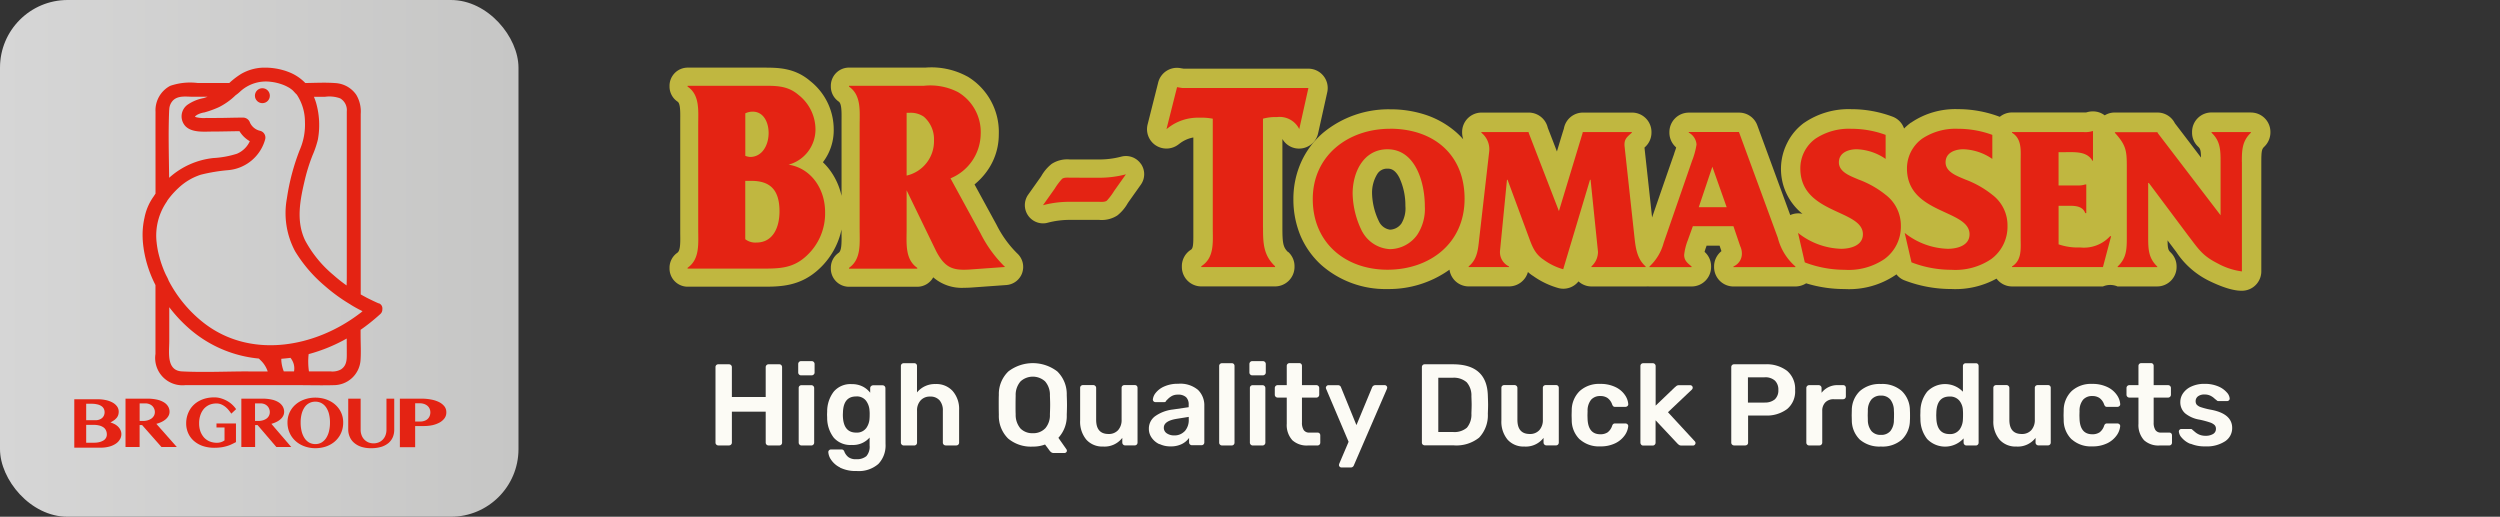 <svg xmlns="http://www.w3.org/2000/svg" xmlns:xlink="http://www.w3.org/1999/xlink" width="332.632" height="68.756" viewBox="0 0 332.632 68.756"><rect x="0" y="0" width="332.632" height="68.756" fill="#333333" stroke="none"/><defs><linearGradient id="a" y1="0.5" x2="1" y2="0.5" gradientUnits="objectBoundingBox"><stop offset="0" stop-color="#d6d6d6"/><stop offset="1" stop-color="#c6c6c5"/></linearGradient></defs><g transform="translate(89.082 8.994)"><path d="M158.947,38.618a2.421,2.421,0,0,1-2.107,1.622l-4.66.334h-.016c-.318.024-.628.032-.93.032a5.787,5.787,0,0,1-4.127-1.392,2.426,2.426,0,0,1-2.123,1.256H135.9a2.416,2.416,0,0,1-2.418-2.418v-.111a2.419,2.419,0,0,1,1.042-1.988c.382-.27.406-1.209.382-2.513v-.588a9.949,9.949,0,0,1-2.9,5.169c-2.561,2.441-5.28,2.441-7.674,2.441h-9.893a2.416,2.416,0,0,1-2.418-2.418v-.111a2.419,2.419,0,0,1,1.042-1.988c.382-.27.406-1.161.382-2.5V18.3c.016-1.288,0-2.219-.35-2.457a2.416,2.416,0,0,1-1.074-2v-.111a2.416,2.416,0,0,1,2.418-2.418H124.5c1.956,0,4.167,0,6.266,1.805a8.2,8.2,0,0,1,3.1,6.418,7.009,7.009,0,0,1-1.439,4.366,8.19,8.19,0,0,1,.891.994,9.047,9.047,0,0,1,1.59,3.483V18.34c.016-1.3,0-2.251-.382-2.513a2.419,2.419,0,0,1-1.042-1.988v-.111A2.416,2.416,0,0,1,135.9,11.31H146.08a9.988,9.988,0,0,1,5.551,1.177h.016a8.6,8.6,0,0,1,4.183,7.706,8.328,8.328,0,0,1-1.646,5,9.2,9.2,0,0,1-1.583,1.662l2.934,5.376a14.369,14.369,0,0,0,2.744,3.8,2.429,2.429,0,0,1,.668,2.577Zm15.778-14.513a2.418,2.418,0,0,0-2.608-.946,11.41,11.41,0,0,1-3.078.374h-3.754a3.82,3.82,0,0,0-2.417.588,5.519,5.519,0,0,0-1.376,1.614c-.056.08-.119.183-.151.223-.016.016-.024.04-.04.056l-1.567,2.211a2.422,2.422,0,0,0,1.98,3.809,2.23,2.23,0,0,0,.636-.087,11.41,11.41,0,0,1,3.078-.374h3.754a3.82,3.82,0,0,0,2.418-.588,5.519,5.519,0,0,0,1.376-1.614c.056-.08.119-.183.151-.223a.243.243,0,0,0,.04-.056l1.567-2.211a2.4,2.4,0,0,0,0-2.775ZM355.569,37.394h0m-55.3-20a.719.719,0,0,1,.167-.064.636.636,0,0,0-.167.064M209.429,32a3.845,3.845,0,0,0,.5-2.266,8.711,8.711,0,0,0-.8-3.769c-.62-1.209-1.272-1.209-1.582-1.209a1.524,1.524,0,0,0-1.384.755,4.73,4.73,0,0,0-.668,2.553,8.982,8.982,0,0,0,.946,3.769,1.925,1.925,0,0,0,1.439,1.042,1.945,1.945,0,0,0,1.551-.867h0m113-14.72a2.586,2.586,0,0,1,2.592,2.585v.08a2.626,2.626,0,0,1-.811,1.877c-.318.31-.4.525-.4,2.028V38.412A2.579,2.579,0,0,1,321.231,41c-.421,0-1.694,0-4.437-1.352a11.052,11.052,0,0,1-4.318-3.841s-.469-.612-.469-.62-.525-.684-.668-.891c.008,1.105.1,1.312.4,1.6a2.579,2.579,0,0,1,.8,1.861v.087a2.59,2.59,0,0,1-2.585,2.585h-5.272a2.466,2.466,0,0,0-1.94,0h-12.1a2.583,2.583,0,0,1-2.06-1.042,11.35,11.35,0,0,1-6,1.384,17.346,17.346,0,0,1-6.243-1.153,2.461,2.461,0,0,1-1.074-.8c-.024.008-.032.024-.056.048h-.008a11,11,0,0,1-6.831,1.909,17.329,17.329,0,0,1-5.121-.763,2.716,2.716,0,0,1-1.423.421h-8.239a2.584,2.584,0,0,1-2.585-2.585V37.76a2.6,2.6,0,0,1,.978-2.028c-.024-.08-.135-.4-.247-.732h-1.734l-.032.119c-.008.008-.008.032-.008.032a6.119,6.119,0,0,0-.223.676,2.545,2.545,0,0,1,.867,1.932v.087a2.59,2.59,0,0,1-2.585,2.585h-5.6c-.08,0-.175-.008-.255-.008s-.175.008-.254.008h-7.213a2.569,2.569,0,0,1-1.734-.676,2.567,2.567,0,0,1-2.608.907,10.818,10.818,0,0,1-3.42-1.622h0a4.491,4.491,0,0,1-.7-.533,2.617,2.617,0,0,1-2.5,1.917h-5.376a2.584,2.584,0,0,1-2.561-2.227,13.864,13.864,0,0,1-8.255,2.577,12.906,12.906,0,0,1-8.8-3.2,11.168,11.168,0,0,1-2.752-3.849,12.538,12.538,0,0,1-.962-4.915,11.942,11.942,0,0,1,1.066-5,11.2,11.2,0,0,1,2.887-3.825,13.648,13.648,0,0,1,8.907-3.125,14.94,14.94,0,0,1,4.8.755,11.9,11.9,0,0,1,4.04,2.33,10.737,10.737,0,0,1,.9.907,3.032,3.032,0,0,1-.151-.891v-.08a2.584,2.584,0,0,1,2.585-2.585h6.29a2.6,2.6,0,0,1,2.521,2.02c.064.167.692,1.765,1.217,3.157.39-1.3.867-2.895.922-3.014a2.573,2.573,0,0,1,2.537-2.163h6.537a2.584,2.584,0,0,1,2.585,2.585v.08a2.582,2.582,0,0,1-.843,1.909s-.048.048-.087.08c.056.541.676,6.147,1.01,9.3,1.105-3.213,2.871-8.318,2.895-8.342q.072-.25.167-.525a3.418,3.418,0,0,0,.143-.453,2.589,2.589,0,0,1-.9-1.964v-.08a2.586,2.586,0,0,1,2.592-2.585h6.68a2.57,2.57,0,0,1,2.425,1.694s2.942,8.008,4.382,11.937a2.614,2.614,0,0,1,1.63-.167c-.119-.087-.231-.191-.342-.286a7.663,7.663,0,0,1-1.686-9.161A7.356,7.356,0,0,1,263,18.642h.008a10.472,10.472,0,0,1,6.243-1.8,15.65,15.65,0,0,1,5.511,1,2.565,2.565,0,0,1,1.519,1.575,7.6,7.6,0,0,1,.9-.779h.024a10.471,10.471,0,0,1,6.243-1.8,15.683,15.683,0,0,1,5.511,1,.062.062,0,0,1,.056.024,2.55,2.55,0,0,1,1.63-.581H300.2c.1,0,.231,0,.334-.008a2.751,2.751,0,0,1,.811-.135h.08a2.549,2.549,0,0,1,1.551.525,2.5,2.5,0,0,1,1.344-.374H310a2.587,2.587,0,0,1,2.314,1.431c.215.278,1.765,2.306,3.475,4.557-.024-1-.1-1.185-.39-1.455a2.523,2.523,0,0,1-.8-1.877v-.08a2.579,2.579,0,0,1,2.585-2.585h5.233M194.335,35.835a2.545,2.545,0,0,1,.843,1.893v.111a2.6,2.6,0,0,1-2.592,2.585h-9.813a2.59,2.59,0,0,1-2.585-2.585v-.111a2.578,2.578,0,0,1,1.209-2.187c.262-.167.318-.652.318-1.686V20.606a4.255,4.255,0,0,0-1.853.835c-.032.032-.215.159-.215.159a2.61,2.61,0,0,1-2.974.032,2.575,2.575,0,0,1-1.042-2.759l1.408-5.583a2.573,2.573,0,0,1,2.9-1.917l.485.08h16.6a2.573,2.573,0,0,1,2.505,3.149l-1.217,5.471a2.589,2.589,0,0,1-2.274,2,2.546,2.546,0,0,1-2.473-1.264V32.606c0,2.02.087,2.616.755,3.253" transform="translate(-112.02 -11.31)" fill="#c0b740"/><path d="M125.108,14.35c1.789,0,3.276,0,4.692,1.217a5.854,5.854,0,0,1,2.258,4.589,4.856,4.856,0,0,1-3.579,4.692c2.9.445,4.859,3.109,4.859,6.322a7.65,7.65,0,0,1-2.394,5.734c-1.821,1.742-3.61,1.773-6.012,1.773H115.04v-.111c1.654-1.145,1.416-3.213,1.416-5.177V19.6c0-1.924.239-4.032-1.416-5.137V14.35H125.1Zm-2.394,9.32a2.107,2.107,0,0,0,.644.151c1.622,0,2.465-1.59,2.465-3.181,0-1.439-.676-2.847-2.123-2.847a2.3,2.3,0,0,0-.978.223V23.67Zm0,11.094a2.185,2.185,0,0,0,1.487.445c2.195,0,3.07-2,3.07-4.143,0-2.807-1.185-4.064-3.746-4.064h-.811v7.762ZM144.185,33.4c0,1.924-.239,4.032,1.416,5.177v.111h-9.082v-.111c1.654-1.145,1.416-3.253,1.416-5.177V19.638c0-1.924.239-4.032-1.416-5.177V14.35h9.988a8.017,8.017,0,0,1,4.525.851,6.171,6.171,0,0,1,3.006,5.622,6.478,6.478,0,0,1-4.016,5.845l4.016,7.356a16.592,16.592,0,0,0,3.245,4.437l-4.66.334c-2.258.151-3.34-.183-4.525-2.473l-3.913-8.064Zm0-15.451V26.3a4.687,4.687,0,0,0,3.642-4.692,3.97,3.97,0,0,0-1.352-3.141,3.072,3.072,0,0,0-1.956-.517h-.334Zm25.471,8.636a13.759,13.759,0,0,0,3.706-.453L171.8,28.338a8.209,8.209,0,0,1-.978,1.3c-.278.215-.827.151-1.137.151h-3.65a13.759,13.759,0,0,0-3.706.453l1.567-2.211a8.207,8.207,0,0,1,.978-1.3c.278-.215.827-.151,1.137-.151ZM321.841,24.5c0-1.575.032-2.783,1.2-3.9v-.087H317.81V20.6c1.177,1.105,1.2,2.314,1.2,3.9v7.078l-8.382-10.966v-.087h-5.678v.087c1.479,1.63,1.583,2.37,1.583,4.469v9.416c0,1.583-.024,2.783-1.217,3.9v.087h5.272V38.4c-1.177-1.121-1.209-2.322-1.209-3.9V27.28h.087l5.233,7c1.344,1.742,1.861,2.664,3.881,3.682a9.229,9.229,0,0,0,3.268,1.089V24.489Zm-24.382,5.821h.907c1,0,2.251-.111,2.64.978h.135V27.479h-.135a2.884,2.884,0,0,1-1,.135h-2.553V23.185h.875c1.328,0,2.895-.135,3.642,1.145h.064V20.378h-.064a3.089,3.089,0,0,1-1.153.135h-9.559V20.6c1.344.811,1.153,2.37,1.153,3.785V34.6c0,1.423.191,2.95-1.153,3.793v.08h12.1l1.089-4.111h-.135a4.724,4.724,0,0,1-3.992,1.5,7.818,7.818,0,0,1-2.863-.414V30.326ZM277.9,37.849a14.729,14.729,0,0,0,5.3.986,8.507,8.507,0,0,0,5.288-1.423,5.347,5.347,0,0,0,2.171-4.429,5.078,5.078,0,0,0-2.02-4.127,13.065,13.065,0,0,0-3.626-2.044c-1.01-.445-2.592-.954-2.592-2.274s1.312-1.742,2.37-1.742a7.191,7.191,0,0,1,3.849,1.288v-3.2a13.239,13.239,0,0,0-4.581-.811,8,8,0,0,0-4.748,1.312,4.883,4.883,0,0,0-2.028,3.96c0,6.115,8.326,5.431,8.326,8.764,0,1.519-1.662,1.932-2.895,1.932a9.622,9.622,0,0,1-5.734-2.115l.907,3.928Zm-14.211,0a14.868,14.868,0,0,0,5.288.986,8.485,8.485,0,0,0,5.3-1.423,5.327,5.327,0,0,0,2.195-4.429,5.13,5.13,0,0,0-2.028-4.127,12.887,12.887,0,0,0-3.634-2.044c-1.01-.445-2.585-.954-2.585-2.274s1.312-1.742,2.37-1.742a7.191,7.191,0,0,1,3.849,1.288v-3.2a13.207,13.207,0,0,0-4.581-.811,8.028,8.028,0,0,0-4.748,1.312,4.875,4.875,0,0,0-2.02,3.96c0,6.115,8.326,5.431,8.326,8.764,0,1.519-1.678,1.932-2.9,1.932a9.66,9.66,0,0,1-5.734-2.115Zm-10.394-7.34h-3.714l1.805-5.376h.008Zm.9,2.529.9,2.648a2.3,2.3,0,0,1,.223,1.042,1.844,1.844,0,0,1-1.121,1.662v.087h8.239V38.39a7.454,7.454,0,0,1-2.338-3.817l-5.169-14.068h-6.68v.08a1.936,1.936,0,0,1,1.034,1.583,10.139,10.139,0,0,1-.6,2.187L244.91,35.249a6.584,6.584,0,0,1-1.885,3.141v.087h5.6V38.39c-.5-.414-.986-.763-.986-1.527a7.48,7.48,0,0,1,.485-1.964l.668-1.861ZM230.986,31.05,226.946,20.6v-.087h-6.29V20.6a2.809,2.809,0,0,1,1.042,2.5l-1.312,11.467c-.167,1.463-.223,2.839-1.423,3.817v.087h5.376V38.39a2.1,2.1,0,0,1-1.2-2.1l.923-9.432h.079l2.688,7.268c.525,1.4.843,2.537,2.131,3.38a8.124,8.124,0,0,0,2.585,1.256l3.563-11.9h.08l.986,9.583a2.612,2.612,0,0,1-.875,1.94v.087h7.213v-.087c-1.209-1.066-1.344-2.592-1.511-4.111l-1.288-11.833c-.1-.978.3-1.256.962-1.845v-.087h-6.537v.087L230.97,31.042Zm-26.187,2.7a11.725,11.725,0,0,1-1.272-5.058c0-2.807,1.424-5.893,4.636-5.893,3.738,0,4.97,4.445,4.97,7.563a6.253,6.253,0,0,1-1.01,3.817,4.524,4.524,0,0,1-3.626,1.909,4.462,4.462,0,0,1-3.69-2.338m3.69-13.678c-5.543,0-10.274,3.539-10.274,9.36s4.35,9.392,9.94,9.392,10.259-3.475,10.259-9.432-4.191-9.328-9.925-9.328M191.605,33.213c0,2.06.048,3.69,1.6,5.145v.111h-9.813v-.111c1.773-1.129,1.527-3.2,1.527-5.082V18.732a8.022,8.022,0,0,0-1.805-.135,6.437,6.437,0,0,0-4.1,1.328l-.254.191,1.407-5.583.676.111h16.8l-1.217,5.471a2.915,2.915,0,0,0-2.974-1.6,6.261,6.261,0,0,0-1.853.215V33.221Z" transform="translate(-112.638 -11.932)" fill="#e42313"/></g><g transform="translate(95.198 48.048)"><path d="M119.821,71.638a.36.36,0,0,1-.111-.262V61.34a.378.378,0,0,1,.1-.278.353.353,0,0,1,.27-.111H121.5a.38.38,0,0,1,.39.39V65.3h4.5V61.34a.384.384,0,0,1,.111-.278.36.36,0,0,1,.262-.111H128.2a.353.353,0,0,1,.27.111.413.413,0,0,1,.1.278V71.376a.367.367,0,0,1-.374.374h-1.431a.38.38,0,0,1-.374-.374V67.256h-4.5v4.119a.361.361,0,0,1-.111.262.384.384,0,0,1-.278.111h-1.416a.361.361,0,0,1-.262-.111Z" transform="translate(-119.71 -60.529)" fill="#fcfbf5"/><path d="M133.661,62.2a.361.361,0,0,1-.111-.262V60.81a.384.384,0,0,1,.111-.278.361.361,0,0,1,.262-.111h1.416a.38.38,0,0,1,.39.39v1.129a.34.34,0,0,1-.119.262.393.393,0,0,1-.27.111h-1.416A.361.361,0,0,1,133.661,62.2Zm.064,9.328a.361.361,0,0,1-.111-.262V63.991a.353.353,0,0,1,.111-.27.388.388,0,0,1,.262-.1H135.3a.38.38,0,0,1,.374.374v7.276a.38.38,0,0,1-.374.374h-1.312A.361.361,0,0,1,133.725,71.529Z" transform="translate(-122.544 -60.42)" fill="#fcfbf5"/><path d="M140.1,75.354a3.041,3.041,0,0,1-1.2-1.042,2.017,2.017,0,0,1-.358-1,.331.331,0,0,1,.111-.254.387.387,0,0,1,.262-.1h1.376a.386.386,0,0,1,.239.072.484.484,0,0,1,.159.254,1.8,1.8,0,0,0,.509.684,1.592,1.592,0,0,0,1.05.286,1.944,1.944,0,0,0,1.36-.406,1.916,1.916,0,0,0,.429-1.423v-1.05a2.916,2.916,0,0,1-2.362.986,2.959,2.959,0,0,1-2.41-.97,4.3,4.3,0,0,1-.875-2.648l-.016-.414.016-.414a4.343,4.343,0,0,1,.875-2.648,2.911,2.911,0,0,1,2.4-1,3.137,3.137,0,0,1,1.431.31,2.905,2.905,0,0,1,1.018.835v-.6a.361.361,0,0,1,.119-.278.393.393,0,0,1,.27-.111h1.264a.36.36,0,0,1,.262.111.384.384,0,0,1,.111.278l.016,7.428a3.542,3.542,0,0,1-.954,2.648,3.954,3.954,0,0,1-2.887.938,4.7,4.7,0,0,1-2.219-.453Zm3.451-5.185a2.4,2.4,0,0,0,.477-1.36c.008-.08.016-.247.016-.493a3.569,3.569,0,0,0-.016-.493,2.416,2.416,0,0,0-.477-1.36,1.524,1.524,0,0,0-1.3-.557c-1.113,0-1.694.676-1.757,2.036l-.016.374c0,1.606.588,2.4,1.773,2.4a1.534,1.534,0,0,0,1.3-.557Z" transform="translate(-123.531 -61.206)" fill="#fcfbf5"/><path d="M150.841,71.6a.36.36,0,0,1-.111-.262v-10.2a.366.366,0,0,1,.111-.27.387.387,0,0,1,.262-.1h1.4a.36.36,0,0,1,.27.1.379.379,0,0,1,.1.27v3.515a3.078,3.078,0,0,1,2.481-1.113,2.915,2.915,0,0,1,2.266.93A3.624,3.624,0,0,1,158.476,67v4.334a.367.367,0,0,1-.374.374h-1.4a.384.384,0,0,1-.278-.111.361.361,0,0,1-.111-.262V67.1a2.028,2.028,0,0,0-.437-1.392,1.589,1.589,0,0,0-1.256-.5,1.619,1.619,0,0,0-1.264.509,1.951,1.951,0,0,0-.477,1.384v4.239a.367.367,0,0,1-.374.374h-1.4A.36.36,0,0,1,150.841,71.6Z" transform="translate(-126.062 -60.49)" fill="#fcfbf5"/><path d="M174.074,72.609a1.05,1.05,0,0,1-.239-.254l-.573-.771a4.428,4.428,0,0,1-1.63.278,4.723,4.723,0,0,1-3.276-1.066,4.208,4.208,0,0,1-1.241-3.157c-.008-.294-.016-.732-.016-1.312s0-1.026.016-1.328a4.164,4.164,0,0,1,1.272-3.141,5.357,5.357,0,0,1,6.5,0A4.215,4.215,0,0,1,176.15,65c.024.6.032,1.042.032,1.328s-.008.716-.032,1.312a4.247,4.247,0,0,1-1.113,3.054l1.082,1.543a.357.357,0,0,1,.048.151v.032a.268.268,0,0,1-.1.207.322.322,0,0,1-.215.088h-1.447A.508.508,0,0,1,174.074,72.609Zm-.8-3.157a2.672,2.672,0,0,0,.636-1.885c.024-.62.032-1.034.032-1.249,0-.239-.008-.652-.032-1.249a2.71,2.71,0,0,0-.644-1.885,2.429,2.429,0,0,0-3.26,0,2.727,2.727,0,0,0-.652,1.885c-.008.3-.016.716-.016,1.249s0,.938.016,1.249a2.779,2.779,0,0,0,.644,1.893,2.194,2.194,0,0,0,1.63.62,2.169,2.169,0,0,0,1.638-.628Z" transform="translate(-129.414 -60.49)" fill="#fcfbf5"/><path d="M181.539,71.683a3.734,3.734,0,0,1-.819-2.545V64.8a.353.353,0,0,1,.111-.27.387.387,0,0,1,.262-.1h1.384a.38.38,0,0,1,.374.374v4.239c0,1.264.549,1.893,1.646,1.893a1.648,1.648,0,0,0,1.272-.509,1.984,1.984,0,0,0,.469-1.384V64.8a.353.353,0,0,1,.111-.27.387.387,0,0,1,.262-.1h1.376a.36.36,0,0,1,.27.1.379.379,0,0,1,.1.27V72.08a.367.367,0,0,1-.374.374h-1.28a.38.38,0,0,1-.374-.374v-.628a2.96,2.96,0,0,1-2.561,1.153A2.833,2.833,0,0,1,181.539,71.683Z" transform="translate(-132.203 -61.241)" fill="#fcfbf5"/><path d="M193.628,72.252a2.561,2.561,0,0,1-1.034-.859,2,2,0,0,1-.374-1.185,2.031,2.031,0,0,1,.851-1.694,5.089,5.089,0,0,1,2.33-.875l2.115-.31V67a1.331,1.331,0,0,0-.342-1,1.506,1.506,0,0,0-1.081-.342,1.623,1.623,0,0,0-.819.183,2.414,2.414,0,0,0-.5.374l-.254.254a.235.235,0,0,1-.231.183h-1.2a.324.324,0,0,1-.239-.1.335.335,0,0,1-.1-.247,1.651,1.651,0,0,1,.374-.875,2.933,2.933,0,0,1,1.121-.851,4.347,4.347,0,0,1,1.869-.366,3.643,3.643,0,0,1,2.648.819,2.863,2.863,0,0,1,.835,2.139v4.843a.367.367,0,0,1-.374.374h-1.28a.38.38,0,0,1-.374-.374v-.6a2.607,2.607,0,0,1-.954.811,3.289,3.289,0,0,1-1.543.318,3.212,3.212,0,0,1-1.439-.318Zm3.356-1.718a2.229,2.229,0,0,0,.541-1.606v-.31l-1.543.247c-1.185.183-1.773.581-1.773,1.185a.872.872,0,0,0,.406.763,1.7,1.7,0,0,0,.978.27,1.828,1.828,0,0,0,1.384-.557Z" transform="translate(-134.557 -61.198)" fill="#fcfbf5"/><path d="M204.091,71.6a.361.361,0,0,1-.111-.262v-10.2a.366.366,0,0,1,.111-.27.387.387,0,0,1,.262-.1h1.3a.36.36,0,0,1,.27.1.379.379,0,0,1,.1.27v10.2a.367.367,0,0,1-.374.374h-1.3A.36.36,0,0,1,204.091,71.6Z" transform="translate(-136.965 -60.49)" fill="#fcfbf5"/><path d="M209.151,62.2a.36.36,0,0,1-.111-.262V60.81a.384.384,0,0,1,.111-.278.36.36,0,0,1,.262-.111h1.416a.381.381,0,0,1,.39.39v1.129a.34.34,0,0,1-.119.262.393.393,0,0,1-.27.111h-1.415A.361.361,0,0,1,209.151,62.2Zm.064,9.328a.361.361,0,0,1-.111-.262V63.991a.353.353,0,0,1,.111-.27.388.388,0,0,1,.262-.1h1.312a.38.38,0,0,1,.374.374v7.276a.38.38,0,0,1-.374.374h-1.312A.361.361,0,0,1,209.215,71.529Z" transform="translate(-138.001 -60.42)" fill="#fcfbf5"/><path d="M215.588,70.969a2.986,2.986,0,0,1-.708-2.147V65.339h-1.217a.38.38,0,0,1-.374-.374v-.907a.38.38,0,0,1,.374-.374h1.217V61.124a.366.366,0,0,1,.111-.27.388.388,0,0,1,.262-.1h1.28a.348.348,0,0,1,.27.1.379.379,0,0,1,.1.27v2.561h1.924a.38.38,0,0,1,.374.374v.907a.38.38,0,0,1-.374.374h-1.924v3.316a1.793,1.793,0,0,0,.231,1,.853.853,0,0,0,.755.342h1.082a.36.36,0,0,1,.27.1.379.379,0,0,1,.1.27v.97a.367.367,0,0,1-.374.374h-1.264a2.834,2.834,0,0,1-2.115-.732Z" transform="translate(-138.872 -60.488)" fill="#fcfbf5"/><path d="M223.675,75.295a.306.306,0,0,1-.1-.215.664.664,0,0,1,.064-.247l1.217-2.855L221.894,65a.661.661,0,0,1-.064-.215.374.374,0,0,1,.111-.239.313.313,0,0,1,.231-.1h1.28a.409.409,0,0,1,.4.294L225.9,69.76l2.084-5.026a.47.47,0,0,1,.429-.294h1.249a.306.306,0,0,1,.231.1.3.3,0,0,1,.1.215.664.664,0,0,1-.064.247L225.56,75.1a.427.427,0,0,1-.429.294H223.9A.314.314,0,0,1,223.675,75.295Z" transform="translate(-140.62 -61.243)" fill="#fcfbf5"/><path d="M238.011,71.638a.361.361,0,0,1-.111-.262V61.34a.378.378,0,0,1,.1-.278.353.353,0,0,1,.27-.111h3.761q4.545,0,4.644,4.191c.024.6.032.994.032,1.2s-.008.588-.032,1.185a4.333,4.333,0,0,1-1.161,3.181,4.844,4.844,0,0,1-3.4,1.026h-3.841a.361.361,0,0,1-.262-.111Zm4.024-1.678a2.547,2.547,0,0,0,1.853-.573,2.711,2.711,0,0,0,.6-1.893c.024-.62.032-1,.032-1.153,0-.167-.008-.541-.032-1.137a2.65,2.65,0,0,0-.628-1.861,2.6,2.6,0,0,0-1.893-.6h-1.885V69.96h1.956Z" transform="translate(-143.911 -60.529)" fill="#fcfbf5"/><path d="M252.019,71.683a3.734,3.734,0,0,1-.819-2.545V64.8a.353.353,0,0,1,.111-.27.387.387,0,0,1,.262-.1h1.384a.38.38,0,0,1,.374.374v4.239c0,1.264.549,1.893,1.646,1.893a1.648,1.648,0,0,0,1.272-.509,1.984,1.984,0,0,0,.469-1.384V64.8a.353.353,0,0,1,.111-.27.388.388,0,0,1,.262-.1h1.376a.36.36,0,0,1,.27.1.378.378,0,0,1,.1.27V72.08a.367.367,0,0,1-.374.374h-1.28a.38.38,0,0,1-.374-.374v-.628a2.961,2.961,0,0,1-2.561,1.153A2.834,2.834,0,0,1,252.019,71.683Z" transform="translate(-146.634 -61.241)" fill="#fcfbf5"/><path d="M264.039,71.626a3.567,3.567,0,0,1-1.074-2.608l-.016-.62.016-.62a3.567,3.567,0,0,1,1.074-2.608,3.807,3.807,0,0,1,2.7-.938,4.507,4.507,0,0,1,2.06.429,3.14,3.14,0,0,1,1.249,1.058,2.394,2.394,0,0,1,.437,1.193.3.3,0,0,1-.1.262.393.393,0,0,1-.27.111h-1.376a.351.351,0,0,1-.246-.072.706.706,0,0,1-.151-.254,1.779,1.779,0,0,0-.612-.851,1.655,1.655,0,0,0-.962-.262,1.564,1.564,0,0,0-1.225.493,2.3,2.3,0,0,0-.469,1.511l-.016.573.016.509q.1,2,1.694,2a1.705,1.705,0,0,0,.97-.254,1.781,1.781,0,0,0,.6-.859.594.594,0,0,1,.143-.247.389.389,0,0,1,.254-.08h1.376a.393.393,0,0,1,.27.111.3.3,0,0,1,.1.262,2.521,2.521,0,0,1-.43,1.161,3.312,3.312,0,0,1-1.233,1.074,4.416,4.416,0,0,1-2.083.445,3.794,3.794,0,0,1-2.7-.938Z" transform="translate(-149.04 -61.2)" fill="#fcfbf5"/><path d="M274.571,71.6a.36.36,0,0,1-.111-.262v-10.2a.365.365,0,0,1,.111-.27.387.387,0,0,1,.262-.1h1.28a.38.38,0,0,1,.374.374v5.272l2.561-2.449a1.24,1.24,0,0,0,.143-.119.629.629,0,0,1,.191-.119.646.646,0,0,1,.231-.032h1.463a.327.327,0,0,1,.342.342.38.38,0,0,1-.151.278l-3.141,2.974,3.531,3.825a.382.382,0,0,1,.135.262.329.329,0,0,1-.1.247.306.306,0,0,1-.231.1h-1.5a.67.67,0,0,1-.318-.056,1.444,1.444,0,0,1-.254-.207l-2.911-3.1v2.99a.38.38,0,0,1-.374.374h-1.28a.361.361,0,0,1-.262-.111Z" transform="translate(-151.397 -60.49)" fill="#fcfbf5"/><path d="M289.771,71.638a.361.361,0,0,1-.111-.262V61.34a.378.378,0,0,1,.1-.278.353.353,0,0,1,.27-.111h4.135a4.491,4.491,0,0,1,2.926.875,3.14,3.14,0,0,1,1.066,2.561,3.037,3.037,0,0,1-1.066,2.521,4.533,4.533,0,0,1-2.926.859H291.9v3.61a.353.353,0,0,1-.111.27.413.413,0,0,1-.278.1h-1.479A.36.36,0,0,1,289.771,71.638Zm4.318-5.6a2.011,2.011,0,0,0,1.368-.421,1.607,1.607,0,0,0,.469-1.241,1.658,1.658,0,0,0-.453-1.249,1.907,1.907,0,0,0-1.376-.445h-2.219v3.364H294.1Z" transform="translate(-154.509 -60.529)" fill="#fcfbf5"/><path d="M302.331,72.353a.361.361,0,0,1-.111-.262V64.83a.384.384,0,0,1,.111-.278.361.361,0,0,1,.262-.111h1.264a.381.381,0,0,1,.39.39v.628a2.629,2.629,0,0,1,2.219-1.018h.644a.36.36,0,0,1,.27.1.378.378,0,0,1,.1.27v1.129a.367.367,0,0,1-.374.374h-1.217a1.514,1.514,0,0,0-1.137.414,1.571,1.571,0,0,0-.414,1.137V72.09a.38.38,0,0,1-.374.374h-1.376a.361.361,0,0,1-.262-.111Z" transform="translate(-157.081 -61.243)" fill="#fcfbf5"/><path d="M310.892,71.646a3.6,3.6,0,0,1-1.066-2.561l-.016-.676.016-.676a3.544,3.544,0,0,1,1.081-2.553,3.945,3.945,0,0,1,2.791-.93,3.9,3.9,0,0,1,2.775.93,3.576,3.576,0,0,1,1.082,2.553c.008.127.016.35.016.676s0,.557-.016.676a3.57,3.57,0,0,1-1.066,2.561,3.916,3.916,0,0,1-2.791.922,3.994,3.994,0,0,1-2.807-.922Zm4.064-1.137a2.312,2.312,0,0,0,.469-1.5c.008-.1.016-.3.016-.6a5.424,5.424,0,0,0-.016-.6,2.383,2.383,0,0,0-.477-1.5,1.568,1.568,0,0,0-1.248-.517,1.6,1.6,0,0,0-1.264.517,2.292,2.292,0,0,0-.477,1.5l-.016.6.016.6a2.36,2.36,0,0,0,.477,1.5,1.575,1.575,0,0,0,1.264.509A1.558,1.558,0,0,0,314.955,70.509Z" transform="translate(-158.635 -61.204)" fill="#fcfbf5"/><path d="M322.212,70.87a4.3,4.3,0,0,1-.907-2.656l-.016-.509.016-.509a4.25,4.25,0,0,1,.9-2.64,3.295,3.295,0,0,1,4.756.008v-3.42a.365.365,0,0,1,.111-.27.388.388,0,0,1,.262-.1h1.344a.359.359,0,0,1,.27.1.378.378,0,0,1,.1.27v10.2a.367.367,0,0,1-.374.374h-1.249a.38.38,0,0,1-.374-.374v-.573a3.32,3.32,0,0,1-4.835.1Zm4.278-1.233a2.472,2.472,0,0,0,.469-1.392c.008-.127.016-.318.016-.588a6.031,6.031,0,0,0-.016-.6,2.162,2.162,0,0,0-.477-1.312,1.6,1.6,0,0,0-1.3-.541c-1.1,0-1.686.676-1.757,2.036l-.016.461.016.461c.072,1.36.66,2.036,1.757,2.036a1.535,1.535,0,0,0,1.3-.565Z" transform="translate(-160.986 -60.492)" fill="#fcfbf5"/><path d="M334.329,71.683a3.734,3.734,0,0,1-.819-2.545V64.8a.353.353,0,0,1,.111-.27.388.388,0,0,1,.262-.1h1.384a.38.38,0,0,1,.374.374v4.239c0,1.264.549,1.893,1.646,1.893a1.648,1.648,0,0,0,1.272-.509,1.983,1.983,0,0,0,.469-1.384V64.8a.353.353,0,0,1,.111-.27.388.388,0,0,1,.262-.1h1.376a.359.359,0,0,1,.27.1.379.379,0,0,1,.1.27V72.08a.367.367,0,0,1-.374.374H339.5a.381.381,0,0,1-.374-.374v-.628a2.96,2.96,0,0,1-2.561,1.153A2.833,2.833,0,0,1,334.329,71.683Z" transform="translate(-163.488 -61.241)" fill="#fcfbf5"/><path d="M346.35,71.626a3.567,3.567,0,0,1-1.074-2.608l-.016-.62.016-.62a3.567,3.567,0,0,1,1.074-2.608,3.807,3.807,0,0,1,2.7-.938,4.507,4.507,0,0,1,2.06.429,3.14,3.14,0,0,1,1.249,1.058,2.391,2.391,0,0,1,.437,1.193.3.3,0,0,1-.1.262.393.393,0,0,1-.27.111h-1.376a.351.351,0,0,1-.246-.072.7.7,0,0,1-.151-.254,1.779,1.779,0,0,0-.612-.851,1.655,1.655,0,0,0-.962-.262,1.564,1.564,0,0,0-1.225.493,2.3,2.3,0,0,0-.469,1.511l-.016.573.016.509q.1,2,1.694,2a1.7,1.7,0,0,0,.97-.254,1.78,1.78,0,0,0,.6-.859.593.593,0,0,1,.143-.247.389.389,0,0,1,.254-.08h1.376a.393.393,0,0,1,.27.111.3.3,0,0,1,.1.262,2.518,2.518,0,0,1-.429,1.161,3.312,3.312,0,0,1-1.232,1.074,4.416,4.416,0,0,1-2.084.445,3.794,3.794,0,0,1-2.7-.938Z" transform="translate(-165.894 -61.2)" fill="#fcfbf5"/><path d="M358.088,70.969a2.986,2.986,0,0,1-.708-2.147V65.339h-1.217a.38.38,0,0,1-.374-.374v-.907a.38.38,0,0,1,.374-.374h1.217V61.124a.366.366,0,0,1,.111-.27.388.388,0,0,1,.262-.1h1.28a.348.348,0,0,1,.27.1.379.379,0,0,1,.1.27v2.561h1.924a.38.38,0,0,1,.374.374v.907a.38.38,0,0,1-.374.374h-1.924v3.316a1.794,1.794,0,0,0,.231,1,.854.854,0,0,0,.756.342h1.081a.359.359,0,0,1,.27.1.378.378,0,0,1,.1.27v.97a.367.367,0,0,1-.374.374h-1.264a2.834,2.834,0,0,1-2.115-.732Z" transform="translate(-168.05 -60.488)" fill="#fcfbf5"/><path d="M366.093,72.214a3.01,3.01,0,0,1-1.161-.827,1.372,1.372,0,0,1-.382-.811.308.308,0,0,1,.1-.247.323.323,0,0,1,.238-.1h1.264a.273.273,0,0,1,.215.119c.048.04.167.135.35.294a2.1,2.1,0,0,0,.62.366,2.136,2.136,0,0,0,.763.127,1.869,1.869,0,0,0,1-.239.764.764,0,0,0,.382-.684.7.7,0,0,0-.175-.5,1.631,1.631,0,0,0-.636-.358,11.851,11.851,0,0,0-1.368-.366,4.051,4.051,0,0,1-1.932-.851,1.961,1.961,0,0,1-.628-1.511,2.035,2.035,0,0,1,.374-1.161,2.624,2.624,0,0,1,1.105-.891,4.061,4.061,0,0,1,1.75-.35,4.541,4.541,0,0,1,1.805.334,3.07,3.07,0,0,1,1.145.8,1.341,1.341,0,0,1,.39.819.3.3,0,0,1-.1.239.331.331,0,0,1-.239.1h-1.153a.3.3,0,0,1-.262-.127,3.539,3.539,0,0,1-.35-.286,2.151,2.151,0,0,0-.533-.334,1.733,1.733,0,0,0-.708-.127,1.334,1.334,0,0,0-.875.246.791.791,0,0,0-.31.644.726.726,0,0,0,.143.461,1.324,1.324,0,0,0,.6.35,9.868,9.868,0,0,0,1.344.334c1.853.358,2.775,1.169,2.775,2.418a2.093,2.093,0,0,1-.946,1.773,4.456,4.456,0,0,1-2.64.676,4.724,4.724,0,0,1-1.956-.358Z" transform="translate(-169.844 -61.2)" fill="#fcfbf5"/></g><rect width="68.987" height="68.756" rx="9" fill="url(#a)"/><g transform="translate(9.877 9.002)"><g transform="translate(9.098)"><circle cx="0.994" cy="0.994" r="0.994" transform="translate(14.942 2.736)" fill="#e42313"/><path d="M55.288,42.692c-.262-.111-.517-.231-.771-.35-.1-.048-.2-.1-.294-.143-.159-.08-.318-.151-.469-.231-.1-.048-.191-.1-.278-.151-.175-.087-.342-.183-.509-.278a.866.866,0,0,1-.087-.048V17.475a4.318,4.318,0,0,0-.6-2.553A3.624,3.624,0,0,0,49.5,13.372c-1.312-.1-2.664-.024-3.992-.008a6.1,6.1,0,0,0-2.37-1.519q-.25-.1-.5-.167a8.754,8.754,0,0,0-2.266-.358h-.485a6.2,6.2,0,0,0-2.934.843,10.357,10.357,0,0,0-1.527,1.169l-.04.032H31.208a8.185,8.185,0,0,0-3.674.374,3.676,3.676,0,0,0-1.956,3.451c-.008,2.489,0,4.978,0,7.467v3.42c-.08.119-.159.247-.239.366a7.193,7.193,0,0,0-1.225,2.831,10.259,10.259,0,0,0-.247,2.744v.016c0,.135.016.262.024.4,0,.087.016.175.024.262a.454.454,0,0,0,.008.1c.008.1.024.191.032.286a.466.466,0,0,0,.016.1c.016.1.024.2.04.3l.048.286a15.752,15.752,0,0,0,1.511,4.477V49.42a3.628,3.628,0,0,0,3.96,4.143H44.473c1.614,0,3.229.048,4.843,0a3.571,3.571,0,0,0,3.539-3.308c.08-1.121.008-2.266.008-3.388V46.2c.207-.143.414-.294.62-.445.127-.1.254-.191.374-.286.056-.048.119-.087.175-.135.493-.39.978-.8,1.439-1.217a.809.809,0,0,0,.286-.668.715.715,0,0,0-.477-.779ZM46.437,23.058a13.011,13.011,0,0,0,.74-2.155,10.737,10.737,0,0,0-.207-4.8,7.593,7.593,0,0,0-.318-.907h1.479a4.183,4.183,0,0,1,2.012.207,1.805,1.805,0,0,1,.883,1.742V39.241c0,.35-.016.7-.024,1.058a19.557,19.557,0,0,1-1.757-1.392,15.517,15.517,0,0,1-3.761-4.6c-1.249-2.6-.66-5.447-.024-8.127a23.613,23.613,0,0,1,.978-3.117Zm-19.03-6.147a1.8,1.8,0,0,1,.493-1.225c.7-.7,1.8-.493,2.7-.493h1.893c-.167.064-.334.119-.509.175a5.615,5.615,0,0,0-2.06.827,1.908,1.908,0,0,0-.31,2.966c.891.835,2.457.66,3.563.66,1.193,0,2.378-.04,3.571-.048a3.882,3.882,0,0,0,1.376,1.336,3.292,3.292,0,0,1-1.71,1.662,12.532,12.532,0,0,1-3.125.573,10.418,10.418,0,0,0-5.9,2.632c-.032-3.014-.127-6.052.008-9.058ZM37.92,51.734c-2.926,0-5.9.151-8.827,0-2.107-.111-1.686-2.577-1.686-4.024V43.193a19.189,19.189,0,0,0,2.775,2.95,16.393,16.393,0,0,0,9.137,3.881,2.584,2.584,0,0,1,.215.207,3.613,3.613,0,0,1,.97,1.511H37.92Zm6.076,0H42.644a4.833,4.833,0,0,1-.326-1.416c0-.1-.008-.191,0-.262.406-.032.811-.072,1.217-.127a2.39,2.39,0,0,1,.437.851,2.221,2.221,0,0,1,.032.962Zm6.251-.262a2.357,2.357,0,0,1-1.376.262H45.992a8.933,8.933,0,0,1-.04-2.3,21.771,21.771,0,0,0,5.066-2.076c0,.581.008,1.169.008,1.75C51.025,49.992,51.1,50.923,50.246,51.472Zm2.767-7.65c-.08.064-.167.127-.247.191l-.056.04c-5.917,4.493-14.434,6.068-20.668,1.264a17.2,17.2,0,0,1-4.724-5.67c-.1-.3-.278-.581-.414-.875-.2-.429-.366-.867-.525-1.32q-.119-.346-.215-.692a.839.839,0,0,1-.04-.151.515.515,0,0,0-.032-.1c-.056-.215-.111-.429-.159-.636-.087-.4-.151-.8-.2-1.209v-.048c-.016-.087-.024-.175-.032-.254a7.946,7.946,0,0,1,1.32-5.137,1.437,1.437,0,0,0,.135-.231,10.782,10.782,0,0,1,1.487-1.678,7.793,7.793,0,0,1,2.974-1.757,23.12,23.12,0,0,1,3.61-.6,5.6,5.6,0,0,0,4.938-4.1.925.925,0,0,0-.644-1.129,1.957,1.957,0,0,1-1.376-1.089.972.972,0,0,0-.883-.676c-1.018,0-2.044.032-3.062.048-.612,0-1.233.008-1.845,0a4.483,4.483,0,0,1-1.384-.1c-.191-.072-.143-.04-.135-.056.016-.1.2-.207.278-.262a2.919,2.919,0,0,1,.962-.318,12.954,12.954,0,0,0,1.948-.708,8.792,8.792,0,0,0,2.211-1.583,4.685,4.685,0,0,0,.557-.445A5.05,5.05,0,0,1,40.886,13.2a6.7,6.7,0,0,1,1.718.421,5.516,5.516,0,0,1,.811.406.242.242,0,0,1,.056.04c.064.04.127.087.191.135a.143.143,0,0,0,.056.04c.231.191.421.453.652.66a6.548,6.548,0,0,1,1.089,3.6,8.468,8.468,0,0,1-.7,3.785,29.275,29.275,0,0,0-1.7,6.418,10.765,10.765,0,0,0,1.1,7.062,18.82,18.82,0,0,0,3.913,4.565,22.832,22.832,0,0,0,3.427,2.489c.056.04.119.08.183.119a15.649,15.649,0,0,0,1.439.779c-.04.032-.08.072-.127.1Z" transform="translate(-23.86 -11.32)" fill="#e42313"/></g><g transform="translate(0 43.873)"><path d="M12.42,66.8h3.093a5.166,5.166,0,0,1,1.145.119,3.248,3.248,0,0,1,.891.334,1.843,1.843,0,0,1,.581.517,1.19,1.19,0,0,1,.207.676,1.423,1.423,0,0,1-.056.421,1.214,1.214,0,0,1-.183.366,1.958,1.958,0,0,1-.342.334,3.8,3.8,0,0,1-.525.318,3.252,3.252,0,0,1,.588.239,2.071,2.071,0,0,1,.461.35,1.522,1.522,0,0,1,.3.445,1.257,1.257,0,0,1,.111.517,1.3,1.3,0,0,1-.2.708,1.707,1.707,0,0,1-.549.573,2.84,2.84,0,0,1-.859.382,4.39,4.39,0,0,1-1.113.143H12.428V66.8Zm1.59,2.791h1.217a1.5,1.5,0,0,0,.517-.08,1.247,1.247,0,0,0,.39-.223.991.991,0,0,0,.239-.334,1.052,1.052,0,0,0,.087-.421,1.006,1.006,0,0,0-.1-.461.912.912,0,0,0-.318-.358,1.585,1.585,0,0,0-.549-.231A3.259,3.259,0,0,0,14.7,67.4H14.01v2.187Zm0,2.99h1.018a2.784,2.784,0,0,0,.771-.087,2.011,2.011,0,0,0,.541-.231.949.949,0,0,0,.318-.35.91.91,0,0,0,.1-.437,1.278,1.278,0,0,0-.1-.5,1.041,1.041,0,0,0-.3-.4,1.73,1.73,0,0,0-.557-.27,3.2,3.2,0,0,0-.843-.1H14.01Z" transform="translate(-12.42 -66.553)" fill="#e42313"/><path d="M21.008,66.7h2.879a5.8,5.8,0,0,1,1.3.127,2.952,2.952,0,0,1,.93.366,1.618,1.618,0,0,1,.557.557,1.335,1.335,0,0,1,.183.7,1.081,1.081,0,0,1-.127.517,1.609,1.609,0,0,1-.358.453,2.412,2.412,0,0,1-.557.366,3.61,3.61,0,0,1-.716.262l2.728,3.086H25.787l-2.577-2.919h-.334v2.919H21V66.69Zm1.877,2.966h.406a2.286,2.286,0,0,0,.636-.08,1.766,1.766,0,0,0,.509-.231,1.181,1.181,0,0,0,.342-.374,1.01,1.01,0,0,0,.127-.493,1.151,1.151,0,0,0-.1-.469,1.1,1.1,0,0,0-.262-.366,1.179,1.179,0,0,0-.4-.239,1.44,1.44,0,0,0-.5-.087h-.763v2.346Z" transform="translate(-14.177 -66.531)" fill="#e42313"/><path d="M35.166,69.957h2.608v2.481c-.207.111-.406.207-.6.3a3.856,3.856,0,0,1-.644.239,4.943,4.943,0,0,1-.748.159,6.3,6.3,0,0,1-.907.056,4.715,4.715,0,0,1-1.5-.231A3.534,3.534,0,0,1,32.2,72.3a2.961,2.961,0,0,1-.771-1.026,3.151,3.151,0,0,1-.278-1.328,3.528,3.528,0,0,1,.127-.97,3.634,3.634,0,0,1,.358-.843,3.121,3.121,0,0,1,.565-.692,3.294,3.294,0,0,1,.748-.517,4.017,4.017,0,0,1,.9-.326,4.772,4.772,0,0,1,1.026-.111,2.978,2.978,0,0,1,.922.135,3.969,3.969,0,0,1,.819.35,3.313,3.313,0,0,1,.676.5,3.679,3.679,0,0,1,.5.581l-.636.6c-.135-.191-.27-.374-.414-.541a2.9,2.9,0,0,0-.461-.429,2.416,2.416,0,0,0-.525-.286,1.665,1.665,0,0,0-.6-.1,2.422,2.422,0,0,0-.907.175,2.12,2.12,0,0,0-.724.517,2.521,2.521,0,0,0-.477.835,3.255,3.255,0,0,0-.175,1.121,3.125,3.125,0,0,0,.183,1.105,2.592,2.592,0,0,0,.5.811,2.17,2.17,0,0,0,.748.5,2.533,2.533,0,0,0,.922.167,1.8,1.8,0,0,0,.549-.08,1.677,1.677,0,0,0,.477-.239V70.49H35.182v-.549Z" transform="translate(-16.255 -66.49)" fill="#e42313"/><path d="M40.38,66.7h2.8a5.435,5.435,0,0,1,1.264.127,2.8,2.8,0,0,1,.907.366,1.635,1.635,0,0,1,.541.557,1.413,1.413,0,0,1,.183.7,1.172,1.172,0,0,1-.119.517,1.45,1.45,0,0,1-.35.453,2.3,2.3,0,0,1-.541.366,3.567,3.567,0,0,1-.692.262l2.648,3.086H45.04l-2.5-2.919h-.326v2.919H40.38V66.69Zm1.829,2.966h.4a2.209,2.209,0,0,0,.62-.08,1.665,1.665,0,0,0,.493-.231,1.048,1.048,0,0,0,.326-.374,1.027,1.027,0,0,0,.119-.493,1.151,1.151,0,0,0-.1-.469,1.082,1.082,0,0,0-.254-.366,1.189,1.189,0,0,0-.382-.239,1.4,1.4,0,0,0-.493-.087H42.2v2.346Z" transform="translate(-18.145 -66.531)" fill="#e42313"/><path d="M51.806,73.256a4.118,4.118,0,0,1-1-.119,3.951,3.951,0,0,1-.891-.326,3.479,3.479,0,0,1-.748-.517,3.154,3.154,0,0,1-.573-.684,3.232,3.232,0,0,1-.366-.827,3.319,3.319,0,0,1-.127-.946,3.117,3.117,0,0,1,.127-.922,3.073,3.073,0,0,1,.366-.8,3.027,3.027,0,0,1,.573-.66,3.413,3.413,0,0,1,.748-.5,4.364,4.364,0,0,1,.891-.318,4.564,4.564,0,0,1,2,0,3.938,3.938,0,0,1,.891.318,3.413,3.413,0,0,1,.748.5,3.223,3.223,0,0,1,.573.66,3.073,3.073,0,0,1,.366.8,3.155,3.155,0,0,1,.127.922,3.432,3.432,0,0,1-.127.962,3.286,3.286,0,0,1-.366.835,3.354,3.354,0,0,1-.573.684,3.447,3.447,0,0,1-.748.509,3.588,3.588,0,0,1-.891.318A4.551,4.551,0,0,1,51.806,73.256Zm0-.549a1.591,1.591,0,0,0,.835-.215,1.9,1.9,0,0,0,.612-.6,2.932,2.932,0,0,0,.374-.907,4.722,4.722,0,0,0,.127-1.145,4.48,4.48,0,0,0-.127-1.121,2.742,2.742,0,0,0-.374-.875,1.752,1.752,0,0,0-.612-.573,1.688,1.688,0,0,0-.835-.207,1.719,1.719,0,0,0-.843.207,1.752,1.752,0,0,0-.612.573,2.932,2.932,0,0,0-.374.875,4.523,4.523,0,0,0-.127,1.121,4.766,4.766,0,0,0,.127,1.145,2.931,2.931,0,0,0,.374.907,1.826,1.826,0,0,0,.612.6A1.641,1.641,0,0,0,51.806,72.707Z" transform="translate(-19.726 -66.496)" fill="#e42313"/><path d="M58.268,66.7h1.646v4.143a1.989,1.989,0,0,0,.119.7,1.593,1.593,0,0,0,.342.573,1.684,1.684,0,0,0,.541.39,1.861,1.861,0,0,0,1.431,0,1.573,1.573,0,0,0,.541-.39,1.593,1.593,0,0,0,.342-.573,2.021,2.021,0,0,0,.119-.7V66.7h1.034v4.143a2.531,2.531,0,0,1-.175.946,2.112,2.112,0,0,1-.549.779,2.783,2.783,0,0,1-.962.533,4.618,4.618,0,0,1-1.416.191,4.094,4.094,0,0,1-1.3-.191,2.8,2.8,0,0,1-.946-.533,2.139,2.139,0,0,1-.573-.787,2.412,2.412,0,0,1-.2-.954V66.7Z" transform="translate(-21.806 -66.533)" fill="#e42313"/><path d="M66.89,66.7h2.879a6.8,6.8,0,0,1,1.3.119,3.969,3.969,0,0,1,1.05.342,2.117,2.117,0,0,1,.708.565,1.253,1.253,0,0,1,.254.8,1.3,1.3,0,0,1-.254.8,2.037,2.037,0,0,1-.668.565,3.7,3.7,0,0,1-.946.342,5.5,5.5,0,0,1-1.089.111H68.934v2.815H66.9V66.708Zm2.036,3.046h.66a1.676,1.676,0,0,0,.6-.1,1.154,1.154,0,0,0,.429-.262,1.069,1.069,0,0,0,.254-.39,1.285,1.285,0,0,0,.087-.461,1.2,1.2,0,0,0-.111-.517,1.093,1.093,0,0,0-.3-.382,1.368,1.368,0,0,0-.453-.239,1.812,1.812,0,0,0-.557-.08h-.6v2.418Z" transform="translate(-23.573 -66.533)" fill="#e42313"/></g></g></svg>